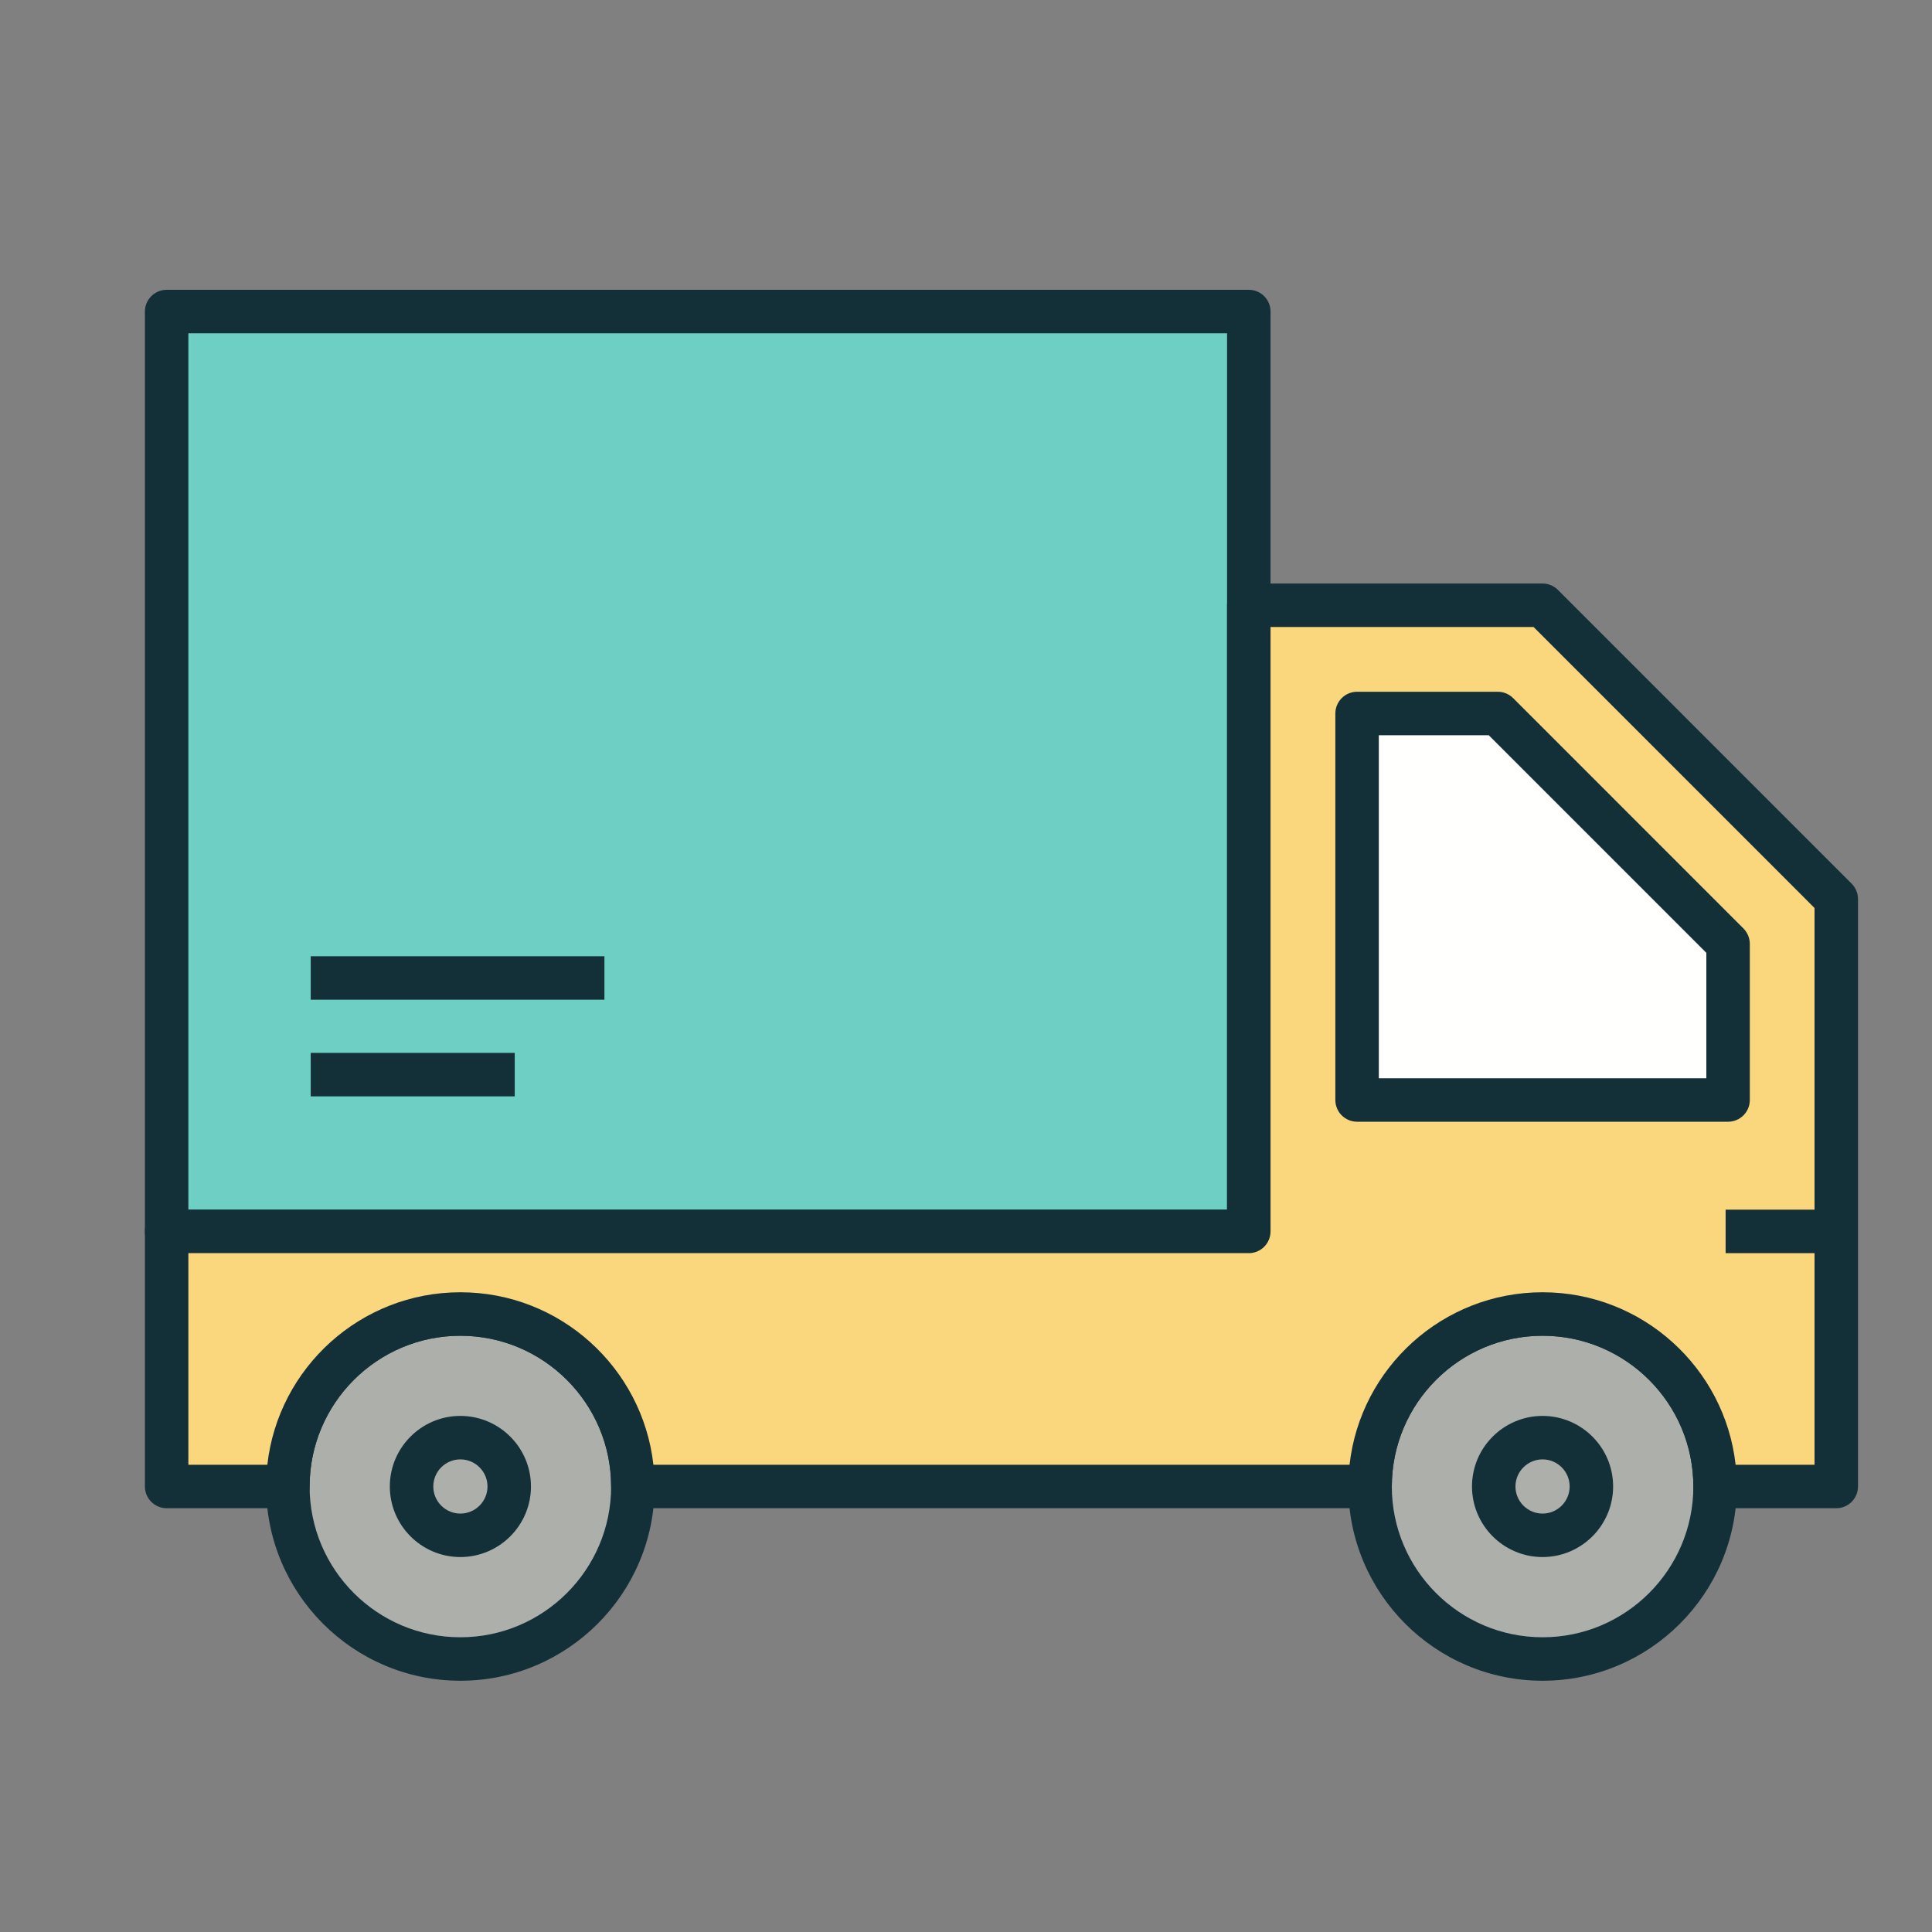 <?xml version="1.0" encoding="UTF-8"?>
<svg width="40px" height="40px" viewBox="0 0 40 40" version="1.1" xmlns="http://www.w3.org/2000/svg" xmlns:xlink="http://www.w3.org/1999/xlink">
    <rect x="0" y="0" width="40" height="40" fill="#808080" stroke="none"/>
    <!-- Generator: Sketch 60 (88103) - https://sketch.com -->
    <title>Trazabilidad_40x40</title>
    <desc>Created with Sketch.</desc>
    <g id="Trazabilidad_40x40" stroke="none" stroke-width="1" fill="none" fill-rule="evenodd">
        <g id="Group" transform="translate(3, 6)">
            <polygon id="Fill-152" fill="#6ED0C5" points="0.45 19.495 22.855 19.495 22.855 0.45 0.45 0.45"></polygon>
            <path d="M0.9,19.045 L22.405,19.045 L22.405,0.9 L0.9,0.9 L0.9,19.045 Z M22.855,19.945 L0.45,19.945 C0.202,19.945 5.68434189e-14,19.743 5.68434189e-14,19.495 L5.68434189e-14,0.45 C5.68434189e-14,0.202 0.202,-1.42108547e-14 0.45,-1.42108547e-14 L22.855,-1.42108547e-14 C23.104,-1.42108547e-14 23.305,0.202 23.305,0.45 L23.305,19.495 C23.305,19.743 23.104,19.945 22.855,19.945 L22.855,19.945 Z" id="Fill-153" fill="#133039"></path>
            <path d="M6.531,21.205 C4.559,21.205 2.96,22.804 2.96,24.776 C2.96,26.749 4.559,28.348 6.531,28.348 C8.504,28.348 10.103,26.749 10.103,24.776 C10.103,22.804 8.504,21.205 6.531,21.205 Z M32.509,24.776 C32.509,26.749 30.91,28.348 28.937,28.348 C26.965,28.348 25.366,26.749 25.366,24.776 C25.366,22.804 26.965,21.205 28.937,21.205 C30.91,21.205 32.509,22.804 32.509,24.776 L32.509,24.776 Z" id="Fill-154" fill="#ADAFAA"></path>
            <path d="M6.531,21.655 C4.81,21.655 3.41,23.055 3.41,24.776 C3.41,26.497 4.81,27.898 6.531,27.898 C8.252,27.898 9.653,26.497 9.653,24.776 C9.653,23.055 8.252,21.655 6.531,21.655 Z M6.531,28.798 C4.314,28.798 2.51,26.994 2.51,24.776 C2.51,22.558 4.314,20.755 6.531,20.755 C8.749,20.755 10.553,22.558 10.553,24.776 C10.553,26.994 8.749,28.798 6.531,28.798 Z M28.937,21.655 C27.216,21.655 25.816,23.055 25.816,24.776 C25.816,26.497 27.216,27.898 28.937,27.898 C30.659,27.898 32.059,26.497 32.059,24.776 C32.059,23.055 30.659,21.655 28.937,21.655 Z M28.937,28.798 C26.72,28.798 24.916,26.994 24.916,24.776 C24.916,22.558 26.72,20.755 28.937,20.755 C31.155,20.755 32.959,22.558 32.959,24.776 C32.959,26.994 31.155,28.798 28.937,28.798 L28.937,28.798 Z" id="Fill-155" fill="#133039"></path>
            <path d="M28.937,6.531 L22.855,6.531 L22.855,19.495 L0.45,19.495 L0.45,24.776 L2.96,24.776 C2.96,22.804 4.559,21.205 6.531,21.205 C8.504,21.205 10.103,22.804 10.103,24.776 L25.366,24.776 C25.366,22.804 26.965,21.205 28.937,21.205 C30.91,21.205 32.509,22.804 32.509,24.776 L35.018,24.776 L35.018,12.613 L28.937,6.531" id="Fill-156" fill="#FAD67C"></path>
            <path d="M32.934,24.326 L34.568,24.326 L34.568,12.799 L28.751,6.981 L23.305,6.981 L23.305,19.495 C23.305,19.743 23.104,19.945 22.855,19.945 L0.9,19.945 L0.9,24.326 L2.535,24.326 C2.759,22.319 4.466,20.755 6.531,20.755 C8.597,20.755 10.303,22.319 10.528,24.326 L24.941,24.326 C25.165,22.319 26.872,20.755 28.937,20.755 C31.003,20.755 32.71,22.319 32.934,24.326 Z M35.018,25.226 L32.509,25.226 C32.261,25.226 32.059,25.024 32.059,24.776 C32.059,23.055 30.659,21.655 28.937,21.655 C27.216,21.655 25.816,23.055 25.816,24.776 C25.816,25.024 25.614,25.226 25.366,25.226 L10.103,25.226 C9.854,25.226 9.653,25.024 9.653,24.776 C9.653,23.055 8.252,21.655 6.531,21.655 C4.81,21.655 3.41,23.055 3.41,24.776 C3.41,25.024 3.209,25.226 2.96,25.226 L0.45,25.226 C0.202,25.226 0,25.024 0,24.776 L0,19.495 C0,19.246 0.202,19.045 0.45,19.045 L22.405,19.045 L22.405,6.531 C22.405,6.283 22.607,6.081 22.855,6.081 L28.937,6.081 C29.057,6.081 29.171,6.129 29.255,6.213 L35.336,12.295 C35.421,12.379 35.468,12.494 35.468,12.613 L35.468,24.776 C35.468,25.024 35.267,25.226 35.018,25.226 L35.018,25.226 Z" id="Fill-157" fill="#133039"></path>
            <path d="M32.778,17.224 L25.097,17.224 C24.848,17.224 24.647,17.023 24.647,16.774 L24.647,8.772 C24.647,8.524 24.848,8.322 25.097,8.322 L28.009,8.322 C28.129,8.322 28.243,8.369 28.328,8.454 L33.096,13.223 C33.18,13.308 33.228,13.422 33.228,13.542 L33.228,16.774 C33.228,17.023 33.026,17.224 32.778,17.224" id="Fill-158" fill="#133039"></path>
            <polyline id="Fill-159" fill="#FFFFFE" points="25.547 16.324 32.328 16.324 32.328 13.728 27.823 9.222 25.547 9.222 25.547 16.324"></polyline>
            <path d="M28.937,24.215 C28.628,24.215 28.376,24.467 28.376,24.776 C28.376,25.085 28.628,25.337 28.937,25.337 C29.246,25.337 29.498,25.085 29.498,24.776 C29.498,24.467 29.246,24.215 28.937,24.215 Z M28.937,26.237 C28.132,26.237 27.476,25.581 27.476,24.776 C27.476,23.97 28.132,23.315 28.937,23.315 C29.742,23.315 30.398,23.97 30.398,24.776 C30.398,25.581 29.742,26.237 28.937,26.237 L28.937,26.237 Z" id="Fill-160" fill="#133039"></path>
            <polygon id="Fill-161" fill="#133039" points="32.727 19.945 35.018 19.945 35.018 19.045 32.727 19.045"></polygon>
            <path d="M6.531,24.215 C6.222,24.215 5.971,24.467 5.971,24.776 C5.971,25.085 6.222,25.337 6.531,25.337 C6.841,25.337 7.093,25.085 7.093,24.776 C7.093,24.467 6.841,24.215 6.531,24.215 Z M6.531,26.237 C5.726,26.237 5.071,25.581 5.071,24.776 C5.071,23.97 5.726,23.315 6.531,23.315 C7.337,23.315 7.993,23.97 7.993,24.776 C7.993,25.581 7.337,26.237 6.531,26.237 L6.531,26.237 Z" id="Fill-162" fill="#133039"></path>
            <polygon id="Fill-163" fill="#133039" points="3.433 14.698 9.514 14.698 9.514 13.798 3.433 13.798"></polygon>
            <polygon id="Fill-164" fill="#133039" points="3.433 16.699 7.657 16.699 7.657 15.799 3.433 15.799"></polygon>
        </g>
    </g>
</svg>